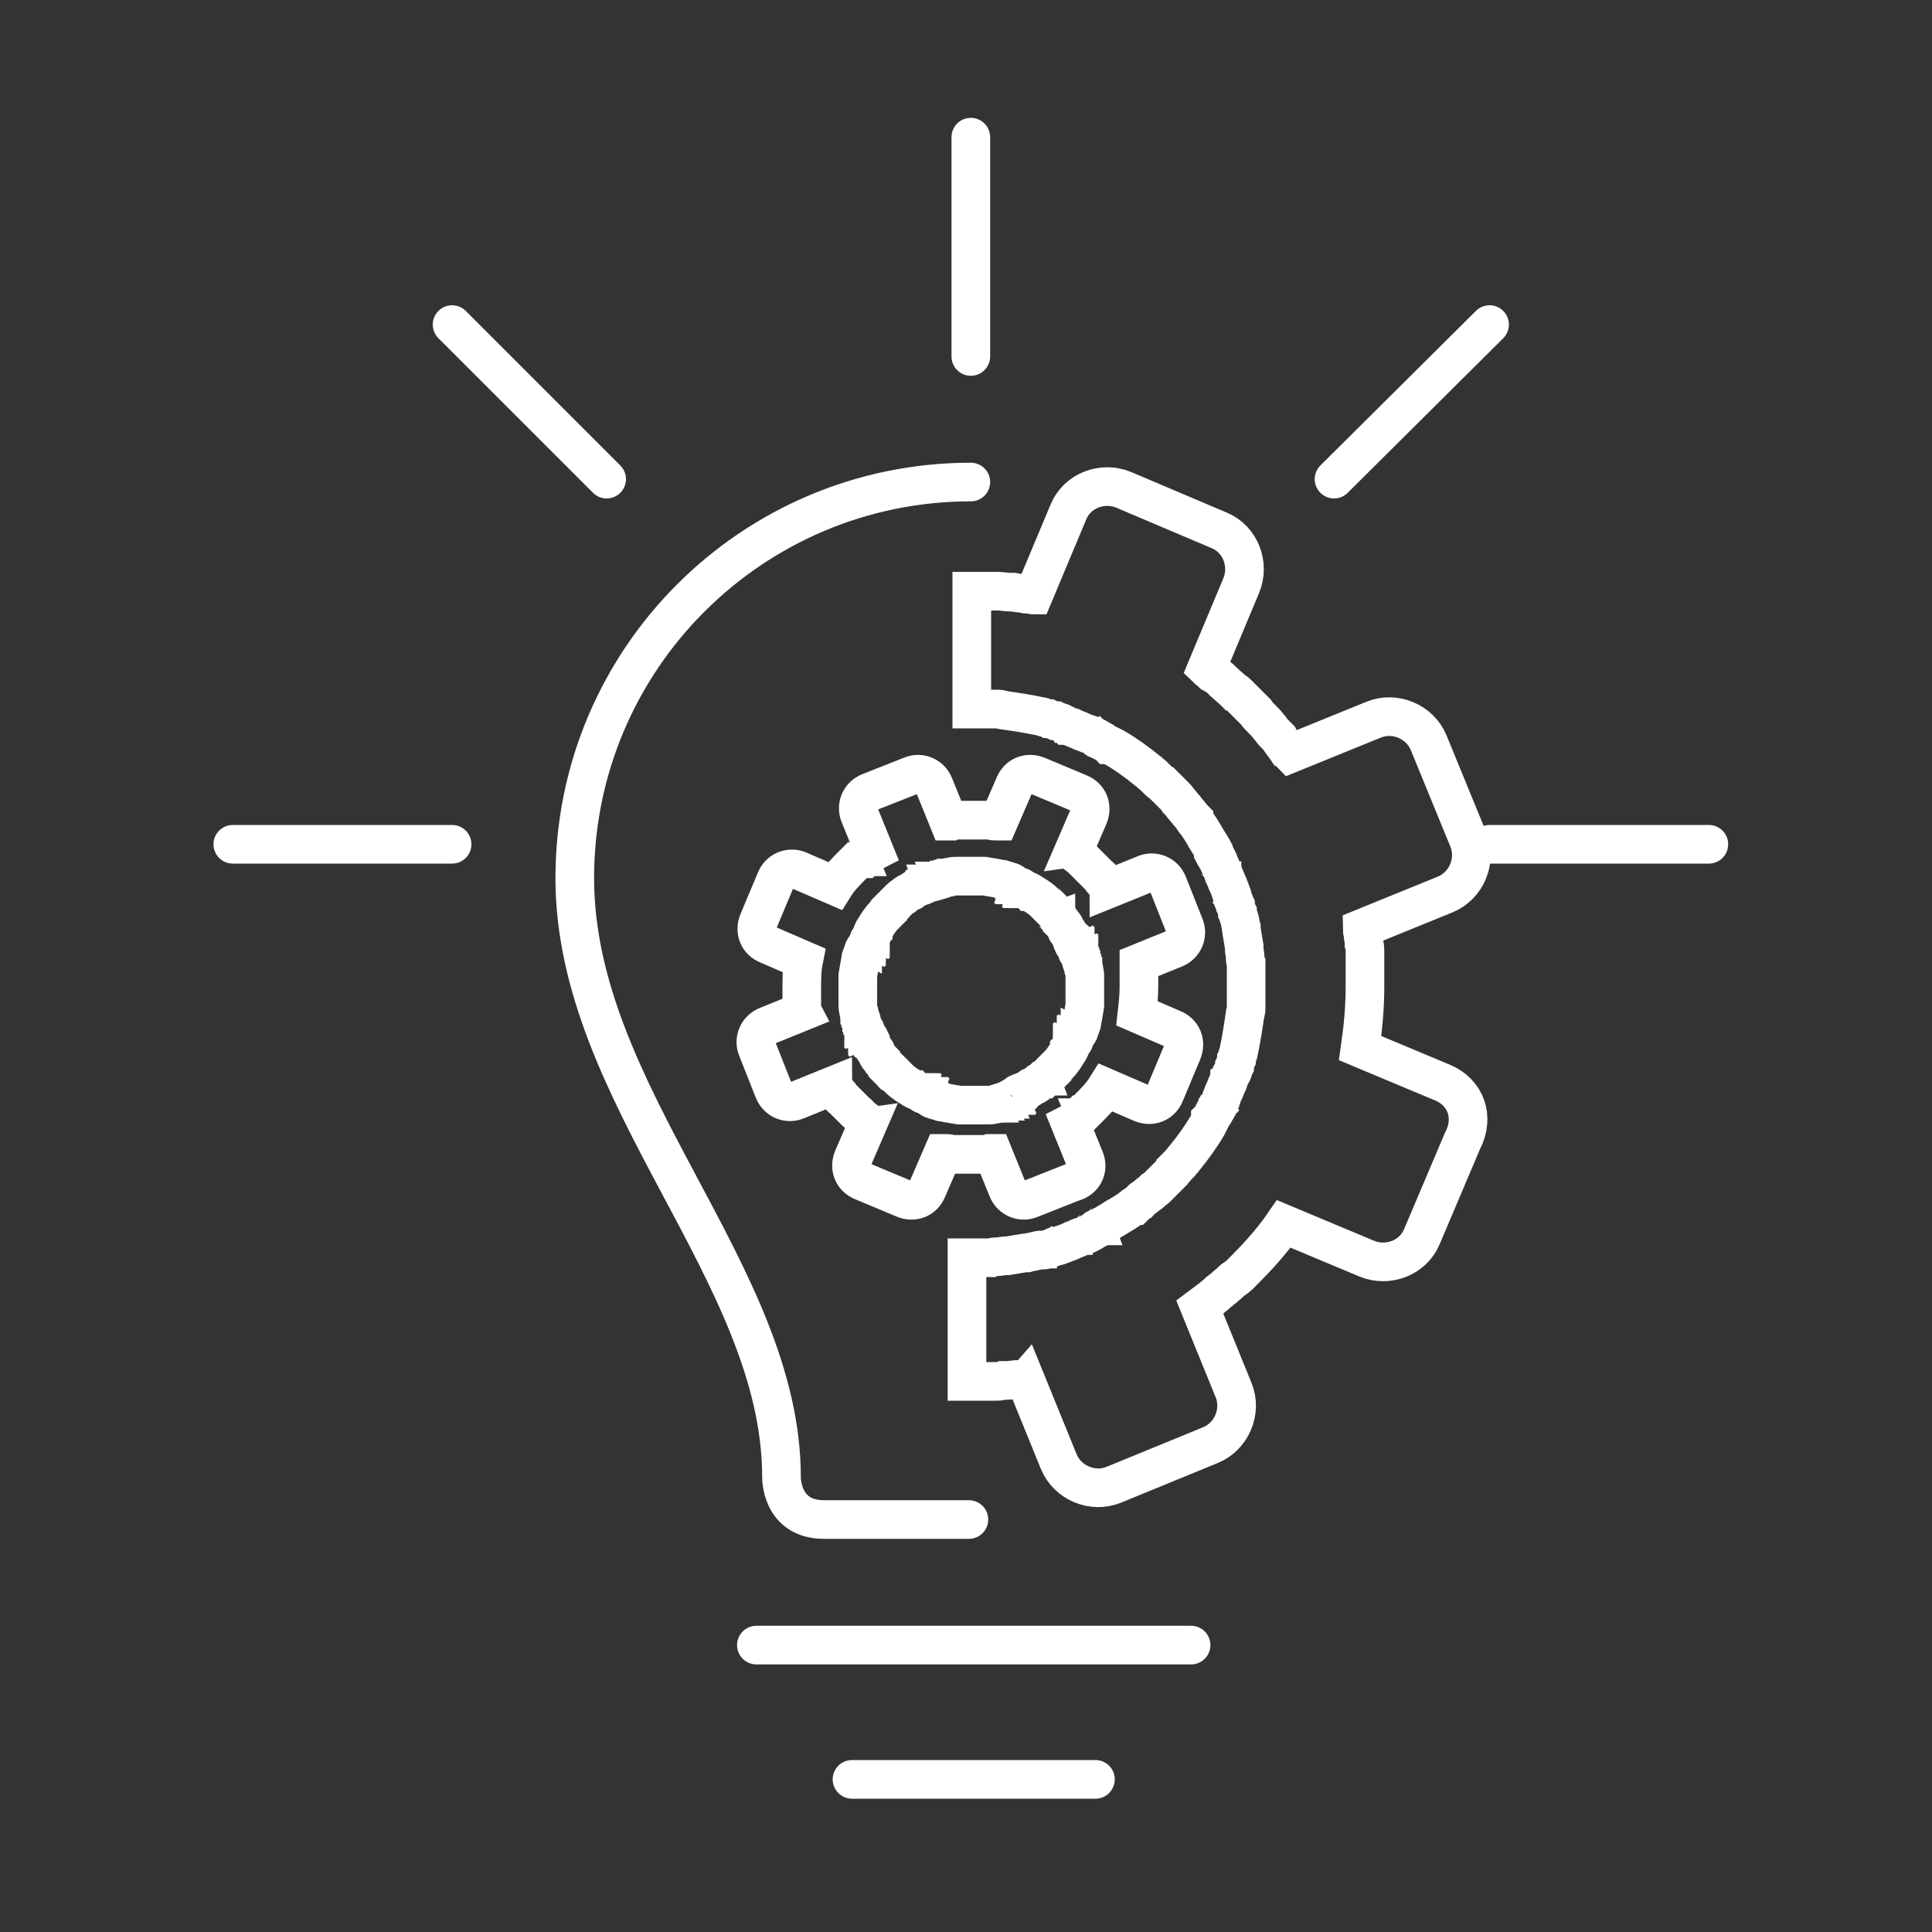<?xml version="1.0" encoding="utf-8"?>
<!-- Generator: Adobe Illustrator 24.0.0, SVG Export Plug-In . SVG Version: 6.00 Build 0)  -->
<svg version="1.1" id="Livello_1" xmlns="http://www.w3.org/2000/svg" xmlns:xlink="http://www.w3.org/1999/xlink" x="0px" y="0px"
	 viewBox="0 0 200 200" style="enable-background:new 0 0 200 200;" xml:space="preserve">
<rect x="0" y="0" width="200" height="200" fill="#333333" stroke="none"/>
<style type="text/css">
	.st0{fill:none;stroke:#FFFFFF;stroke-width:4;stroke-linecap:round;stroke-miterlimit:10;}
</style>
<g>
	<g>
		<g>
			<path class="st0" d="M112.3,120l-1.5-3.7c0.2-0.1,0.3-0.3,0.5-0.4l0,0c0.1-0.1,0.2-0.1,0.2-0.2c0,0,0,0,0.1,0
				c0.1-0.1,0.1-0.1,0.2-0.2l0.1-0.1c0.1,0,0.1-0.1,0.2-0.1l0.1-0.1l0.1-0.1c0.1-0.1,0.1-0.1,0.2-0.2c0,0,0,0,0.1-0.1
				c0.7-0.7,1.4-1.4,1.9-2.2l3.7,1.6c1,0.4,2,0,2.4-1l1.8-4.3c0.4-1,0-2-1-2.4l-3.7-1.6c0.1-0.9,0.2-1.8,0.2-2.7l0,0
				c0-0.1,0-0.3,0-0.4l0,0c0-0.1,0-0.3,0-0.4v-0.1c0-0.1,0-0.2,0-0.3c0-0.1,0-0.2,0-0.2v-0.1c0-0.1,0-0.2,0-0.3v-0.1
				c0-0.1,0-0.2,0-0.3l0,0c0-0.1,0-0.2,0-0.3l3.7-1.5c1-0.4,1.4-1.5,1-2.4l-1.7-4.3c-0.4-1-1.5-1.4-2.4-1l-3.7,1.5
				c0-0.1-0.1-0.1-0.1-0.2l-0.1-0.1c-0.1-0.1-0.2-0.3-0.3-0.4l-0.1-0.1c-0.1-0.1-0.2-0.2-0.2-0.3c-0.1-0.1-0.1-0.2-0.2-0.2
				c-0.1-0.1-0.1-0.1-0.2-0.2s-0.2-0.2-0.3-0.3l-0.1-0.1l0,0l-0.1-0.1l-0.1-0.1l0,0c0,0,0,0-0.1-0.1s-0.3-0.3-0.4-0.4l-0.1-0.1
				c-0.1-0.1-0.3-0.3-0.4-0.4l-0.1-0.1c-0.1-0.1-0.3-0.2-0.5-0.4c0,0-0.1,0-0.1-0.1c-0.1,0-0.1-0.1-0.2-0.1l1.6-3.7c0.4-1,0-2-1-2.4
				l-4.3-1.8c-1-0.4-2,0-2.4,1l-1.6,3.7c-0.1,0-0.2,0-0.2,0h-0.1c-0.2,0-0.4,0-0.6-0.1h-0.1c-0.2,0-0.4,0-0.6,0h-0.1
				c-0.2,0-0.4,0-0.6,0H101l0,0c-0.1,0-0.1,0-0.2,0s-0.1,0-0.2,0l0,0h-0.1c-0.1,0-0.3,0-0.4,0s-0.2,0-0.2,0c-0.1,0-0.2,0-0.3,0
				c-0.1,0-0.2,0-0.4,0c-0.1,0-0.1,0-0.2,0c-0.2,0-0.3,0-0.5,0.1h-0.1c-0.1,0-0.1,0-0.2,0l-1.5-3.7c-0.4-1-1.5-1.4-2.4-1L90,82
				c-1,0.4-1.4,1.5-1,2.4l1.5,3.7c-0.2,0.1-0.3,0.3-0.5,0.4l0,0c-0.1,0.1-0.2,0.1-0.2,0.2c0,0,0,0-0.1,0c-0.1,0.1-0.1,0.1-0.2,0.2
				l-0.5,0c-0.1,0-0.1,0.1-0.2,0.1l-0.1,0.1l-0.1,0.1c-0.1,0.1-0.1,0.1-0.2,0.2c0,0,0,0-0.1,0.1c-0.7,0.7-1.4,1.4-1.9,2.2l-3.7-1.6
				c-0.9-0.4-2,0-2.4,1l-1.8,4.3c-0.4,1,0,2,1,2.4l3.7,1.6c-0.2,1-0.2,2-0.2,2.9v0.1c0,0.1,0,0.2,0,0.3c0,0.1,0,0.1,0,0.2v0.2
				c0,0.1,0,0.1,0,0.2v0.1c0,0.1,0,0.2,0,0.3c0,0,0,0,0,0.1s0,0.2,0,0.3l0,0c0,0.2,0,0.4,0.1,0.6l-3.7,1.5c-1,0.4-1.4,1.5-1,2.4
				l1.7,4.3c0.4,1,1.5,1.4,2.4,1l3.7-1.5c0,0.1,0.1,0.1,0.1,0.2l0.1,0.1c0.1,0.1,0.2,0.3,0.3,0.4l0.1,0.1c0.1,0.1,0.2,0.2,0.2,0.3
				c0.1,0.1,0.1,0.2,0.2,0.2c0.1,0.1,0.1,0.1,0.2,0.2s0.2,0.2,0.3,0.3c0,0,0,0,0.1,0.1l0,0l0.1,0.1l0.1,0.1l0,0c0,0,0,0,0.1,0.1
				s0.3,0.3,0.4,0.4l0.1,0.1c0.1,0.1,0.3,0.2,0.4,0.4l0.1,0.1c0.1,0.1,0.3,0.2,0.5,0.4c0,0,0.1,0,0.1,0.1c0.1,0,0.1,0.1,0.2,0.1
				l-1.6,3.7c-0.4,1,0,2,1,2.4l4.3,1.8c1,0.4,2,0,2.4-1l1.6-3.7c0.1,0,0.2,0,0.2,0h0.1c0.2,0,0.4,0,0.6,0.1h0.1c0.2,0,0.4,0,0.6,0
				h0.1c0.2,0,0.4,0,0.6,0h0.1l0,0c0.1,0,0.1,0,0.2,0s0.1,0,0.2,0l0,0h0.1c0.1,0,0.3,0,0.4,0s0.2,0,0.2,0c0.1,0,0.2,0,0.3,0
				c0.1,0,0.2,0,0.4,0c0.1,0,0.1,0,0.2,0c0.2,0,0.3,0,0.5-0.1h0.1c0.1,0,0.1,0,0.2,0l1.5,3.7c0.4,1,1.5,1.4,2.4,1l4.3-1.7
				C112.2,122.1,112.7,121,112.3,120z M104.8,113.6C104.8,113.6,104.7,113.6,104.8,113.6c-0.1,0.1-0.2,0.1-0.2,0.2
				c-0.1,0-0.1,0-0.2,0.1h-0.1c-0.1,0-0.2,0-0.2,0.1c0,0,0,0-0.1,0s-0.1,0-0.2,0.1c0,0,0,0-0.1,0l0,0l0,0c-0.1,0-0.2,0-0.2,0.1l0,0
				c-0.1,0-0.3,0.1-0.4,0.1H103c-0.3,0.1-0.5,0.1-0.8,0.1h-0.1c-0.1,0-0.3,0-0.4,0l0,0l0,0c-0.1,0-0.2,0-0.3,0l0,0
				c-0.1,0-0.2,0-0.2,0s0,0-0.1,0H101h-0.1h-0.1c0,0-0.1,0-0.2,0l0,0h-0.1h-0.1l0,0c-0.1,0-0.1,0-0.2,0h-0.1c-0.1,0-0.1,0-0.2,0
				c0,0,0,0-0.1,0s-0.2,0-0.2,0l0,0c-0.1,0-0.2,0-0.3,0l0,0c-0.6-0.1-1.2-0.2-1.7-0.3l0,0c-0.1,0-0.2,0-0.3-0.1l0,0
				c-0.1,0-0.2,0-0.3-0.1c0,0,0,0-0.1,0s-0.1,0-0.2-0.1h-0.1c-0.1,0-0.1,0-0.2-0.1c0,0-0.1,0-0.1-0.1c0,0-0.1,0-0.1-0.1
				c-0.1,0-0.2-0.1-0.3-0.1l0,0c-0.1,0-0.2-0.1-0.3-0.1c0,0-0.1,0-0.1-0.1c0,0-0.1,0-0.1-0.1c-0.1,0-0.1-0.1-0.2-0.1h-0.1
				c-0.1,0-0.1-0.1-0.2-0.1l0,0c-0.1,0-0.2-0.1-0.2-0.1l0,0c-0.1,0-0.2-0.1-0.2-0.1l0,0c-0.5-0.3-1-0.6-1.4-1l0,0
				c-0.1-0.1-0.1-0.1-0.2-0.2l0,0c-0.1-0.1-0.1-0.1-0.2-0.2l0,0c-0.1,0-0.1-0.1-0.2-0.1c0,0-0.1,0-0.1-0.1l-0.1-0.1l-0.1-0.1
				l-0.1-0.1l-0.1-0.1c0,0,0,0-0.1-0.1c0-0.1-0.1-0.1-0.1-0.2l0,0c-0.1-0.1-0.1-0.1-0.2-0.2l0,0c-0.1-0.1-0.1-0.1-0.2-0.2l0,0
				c-0.1-0.1-0.2-0.2-0.2-0.3c0,0,0,0-0.1-0.1c-0.2-0.2-0.3-0.4-0.4-0.7c0,0,0-0.1-0.1-0.1c-0.1-0.1-0.1-0.2-0.2-0.3l0,0l0,0
				c0-0.1-0.1-0.2-0.1-0.2l0,0c0-0.1-0.1-0.2-0.1-0.2s0,0,0-0.1s-0.1-0.1-0.1-0.2v-0.1l-0.1-0.2c0,0,0-0.1-0.1-0.1
				c0,0,0-0.1-0.1-0.1c0-0.1-0.1-0.2-0.1-0.3c0-0.1-0.1-0.2-0.1-0.3c0,0,0-0.1-0.1-0.1c0,0,0-0.1-0.1-0.1c0-0.1,0-0.1-0.1-0.2v-0.1
				c0-0.1,0-0.1-0.1-0.2c0,0,0,0,0-0.1c0,0,0,0,0-0.1s0-0.2-0.1-0.3l0,0c0-0.1,0-0.2-0.1-0.3l0,0l0,0c0-0.1-0.1-0.3-0.1-0.4v-0.1
				c-0.1-0.3-0.1-0.5-0.1-0.8v-0.1c0-0.1,0-0.3,0-0.4l0,0c0-0.1,0-0.2,0-0.3l0,0c0-0.1,0-0.2,0-0.2s0,0,0-0.1s0-0.1,0-0.2v-0.1
				c0-0.1,0-0.1,0-0.2v-0.1v-0.1c0-0.1,0-0.1,0-0.2v-0.1c0-0.1,0-0.1,0-0.2c0,0,0,0,0-0.1s0-0.2,0-0.2l0,0l0,0c0-0.1,0-0.2,0-0.3
				l0,0l0,0c0.1-0.6,0.2-1.2,0.3-1.7l0,0c0-0.1,0-0.2,0.1-0.3l0,0c0-0.1,0-0.2,0.1-0.2c0,0,0,0,0-0.1s0-0.1,0.1-0.2v-0.1
				c0-0.1,0-0.1,0.1-0.2c0,0,0-0.1,0.1-0.1c0,0,0-0.1,0.1-0.1c0-0.1,0.1-0.2,0.1-0.3l0,0l0,0c0-0.1,0.1-0.1,0.1-0.2c0,0,0,0,0-0.1
				c0,0,0-0.1,0.1-0.1c0,0,0-0.1,0.1-0.1c0-0.1,0.1-0.1,0.1-0.2v-0.1c0-0.1,0.1-0.1,0.1-0.2c0,0,0,0,0-0.1s0.1-0.2,0.1-0.2l0,0l0,0
				c0-0.1,0.1-0.2,0.1-0.2l0,0c0.3-0.5,0.6-1,1-1.4l0,0c0.1-0.1,0.1-0.1,0.2-0.2l0,0l0,0c0.1-0.1,0.1-0.1,0.2-0.2l0,0
				c0-0.1,0.1-0.1,0.1-0.2c0,0,0,0,0.1-0.1l0.1-0.1l0,0c0,0,0,0,0.1-0.1l0.1-0.1l0,0l0.1-0.1c0,0,0.1,0,0.1-0.1l0.1-0.1
				c0,0,0,0,0.1-0.1l0,0c0.1-0.1,0.1-0.1,0.2-0.2l0,0c0.1-0.1,0.1-0.1,0.2-0.2l0,0l0,0c0.1-0.1,0.2-0.2,0.3-0.2c0,0,0.1,0,0.1-0.1
				c0.2-0.2,0.4-0.3,0.7-0.4c0,0,0.1,0,0.1-0.1c0.1-0.1,0.2-0.1,0.3-0.2l0,0l0,0c0.1,0,0.2-0.1,0.2-0.1l0,0c0.1,0,0.2-0.1,0.2-0.1
				s0,0,0.1,0s0.1-0.1,0.2-0.1h0.1c0.1,0,0.1-0.1,0.2-0.1l0,0c0,0,0.1,0,0.1-0.1l0,0h0.1c0.1,0,0.2-0.1,0.3-0.1
				c0.1,0,0.2-0.1,0.3-0.1h0.1l0,0c0,0,0.1,0,0.1-0.1l0,0h0.1h0.1c0.1,0,0.1,0,0.2-0.1c0,0,0,0,0.1,0s0.2,0,0.3-0.1l0,0
				c0.1,0,0.2,0,0.3-0.1l0,0c0.1,0,0.3-0.1,0.4-0.1h0.1c0.3-0.1,0.5-0.1,0.8-0.1h0.1c0.1,0,0.3,0,0.4,0l0,0l0,0c0.1,0,0.2,0,0.2,0
				l0,0c0.1,0,0.2,0,0.2,0s0,0,0.1,0s0.1,0,0.2,0h0.1c0.1,0,0.1,0,0.2,0h0.1h0.1c0.1,0,0.1,0,0.2,0h0.1c0.1,0,0.1,0,0.2,0
				c0,0,0,0,0.1,0s0.2,0,0.2,0l0,0c0.1,0,0.2,0,0.3,0l0,0c0.6,0.1,1.2,0.2,1.7,0.3l0,0c0.1,0,0.2,0,0.3,0.1l0,0c0.1,0,0.2,0,0.3,0.1
				c0,0,0,0,0.1,0s0.1,0,0.2,0.1h0.1c0.1,0,0.1,0,0.2,0.1c0,0,0.1,0,0.1,0.1c0,0,0.1,0,0.1,0.1c0.1,0,0.2,0.1,0.3,0.1
				c0.1,0,0.2,0.1,0.3,0.1c0,0,0.1,0,0.1,0.1c0,0,0.1,0,0.1,0.1c0.1,0,0.1,0.1,0.2,0.1h0.1c0.1,0,0.1,0.1,0.2,0.1l0,0
				c0.1,0,0.2,0.1,0.2,0.1l0,0c0.1,0,0.2,0.1,0.2,0.1l0,0c0.5,0.3,1,0.6,1.4,1l0,0c0.1,0.1,0.1,0.1,0.2,0.2l0,0
				c0.1,0.1,0.1,0.1,0.2,0.2l0,0c0.1,0,0.1,0.1,0.2,0.1c0,0,0,0,0.1,0.1l0.1,0.1l0.1,0.1l0.1,0.1l0.1,0.1l0,0c0,0,0,0.1,0.1,0.1
				c0,0.1,0.1,0.1,0.1,0.2c0,0,0,0,0,0.1l0,0c0,0.1,0.1,0.1,0.1,0.2l0,0c0.1,0.1,0.1,0.1,0.2,0.2l0,0c0.1,0.1,0.2,0.2,0.2,0.3
				c0,0,0,0,0.1,0.1c0.2,0.2,0.3,0.4,0.4,0.7c0,0,0,0.1,0.1,0.1c0.1,0.1,0.1,0.2,0.2,0.3l0,0c0,0.1,0.1,0.1,0.1,0.2l0,0l0,0l0,0
				c0,0.1,0.1,0.1,0.1,0.2c0,0,0,0,0,0.1s0.1,0.1,0.1,0.2v0.1c0,0.1,0.1,0.1,0.1,0.2c0,0,0,0.1,0.1,0.1c0,0,0,0.1,0.1,0.1
				c0,0.1,0.1,0.2,0.1,0.3c0,0.1,0.1,0.2,0.1,0.3c0,0,0,0.1,0.1,0.1c0,0,0,0.1,0.1,0.1c0,0.1,0,0.1,0.1,0.2V99c0,0.1,0,0.1,0.1,0.2
				c0,0,0,0,0,0.1s0,0.2,0.1,0.3l0,0c0,0.1,0,0.2,0.1,0.3l0,0c0,0.1,0.1,0.3,0.1,0.4v0.1c0.1,0.3,0.1,0.5,0.1,0.8v0.1
				c0,0.1,0,0.3,0,0.4l0,0c0,0.1,0,0.2,0,0.3l0,0c0,0.1,0,0.2,0,0.2s0,0,0,0.1s0,0.1,0,0.2v0.1c0,0.1,0,0.1,0,0.2v0.1v0.1v0.2v0.1
				c0,0.1,0,0.1,0,0.2c0,0,0,0,0,0.1s0,0.2,0,0.2l0,0c0,0.1,0,0.2,0,0.3l0,0c-0.1,0.6-0.2,1.2-0.3,1.7l0,0c0,0.1,0,0.2-0.1,0.3l0,0
				c0,0.1,0,0.2-0.1,0.2c0,0,0,0,0,0.1s0,0.1-0.1,0.2v0.1c0,0.1,0,0.1-0.1,0.2c0,0,0,0.1-0.1,0.1c0,0,0,0.1-0.1,0.1
				c0,0.1-0.1,0.2-0.1,0.3c0,0.1-0.1,0.2-0.1,0.3c0,0,0,0.1-0.1,0.1c0,0,0,0.1-0.1,0.1c0,0.1-0.1,0.1-0.1,0.2v0.1
				c0,0.1-0.1,0.1-0.1,0.2l0,0c0,0.1-0.1,0.2-0.1,0.2l0,0c0,0.1-0.1,0.2-0.1,0.2l0,0c-0.3,0.5-0.6,1-1,1.4l0,0
				c-0.1,0.1-0.1,0.1-0.2,0.2l0,0c-0.1,0.1-0.1,0.1-0.2,0.2l0,0l0,0c0,0.1-0.1,0.1-0.1,0.2c0,0,0,0-0.1,0.1l-0.1,0.1l0,0
				c0,0,0,0-0.1,0.1l-0.1,0.1l0,0l-0.1,0.1c0,0-0.1,0-0.1,0.1c-0.1,0-0.1,0.1-0.2,0.1l0,0c0,0-0.1,0-0.1,0.1l-0.1,0.1l0,0
				c-0.1,0-0.1,0.1-0.2,0.1l0,0l0,0c-0.1,0.1-0.2,0.2-0.3,0.2c0,0-0.1,0-0.1,0.1c-0.2,0.2-0.4,0.3-0.7,0.4c0,0-0.1,0-0.1,0.1
				c-0.1,0.1-0.2,0.1-0.3,0.2l0,0c-0.1,0-0.1,0.1-0.2,0.1l0,0l0,0c0,0,0,0-0.1,0s-0.1,0.1-0.2,0.1l0,0c-0.1,0-0.1,0.1-0.2,0.1h-0.1
				c-0.1,0-0.1,0.1-0.2,0.1c0,0-0.1,0-0.1,0.1c0,0-0.1,0-0.1,0.1c-0.1,0-0.2,0.1-0.3,0.1C105,113.5,104.9,113.6,104.8,113.6z"/>
			<path class="st0" d="M149.4,112.1l-8.6-3.6c0.3-2.1,0.5-4.2,0.5-6.3l0,0c0-0.3,0-0.6,0-0.9v-0.1c0-0.3,0-0.6,0-1
				c0-0.1,0-0.2,0-0.3c0-0.2,0-0.4,0-0.6s0-0.4,0-0.6c0-0.1,0-0.2,0-0.3c0-0.2,0-0.4-0.1-0.7c0-0.1,0-0.1,0-0.2
				c0-0.2-0.1-0.5-0.1-0.7l0,0c0-0.2-0.1-0.4-0.1-0.7l8.6-3.5c2.2-0.9,3.3-3.5,2.4-5.7l-4.1-10c-0.9-2.2-3.5-3.3-5.7-2.4l-8.6,3.5
				c-0.1-0.1-0.2-0.2-0.3-0.4c-0.1-0.1-0.1-0.2-0.2-0.2c-0.2-0.3-0.5-0.6-0.7-1c-0.1-0.1-0.2-0.2-0.3-0.3c-0.2-0.2-0.4-0.4-0.6-0.7
				c-0.2-0.2-0.3-0.4-0.5-0.6c-0.1-0.1-0.3-0.3-0.4-0.4c-0.2-0.2-0.4-0.4-0.6-0.7l-0.1-0.1c0,0,0,0-0.1-0.1s-0.2-0.2-0.3-0.3
				c-0.1-0.1-0.2-0.2-0.3-0.3c0,0,0,0-0.1-0.1l-0.1-0.1c-0.3-0.3-0.6-0.6-0.9-0.9c-0.1-0.1-0.2-0.2-0.3-0.2c-0.3-0.3-0.7-0.6-1-0.9
				c-0.1-0.1-0.2-0.1-0.2-0.2c-0.3-0.3-0.7-0.6-1.1-0.8c-0.1-0.1-0.1-0.1-0.2-0.2s-0.3-0.2-0.4-0.3l3.6-8.6c0.9-2.2-0.1-4.8-2.3-5.7
				l-9.9-4.2c-2.2-0.9-4.8,0.1-5.7,2.3l-3.6,8.6c-0.2,0-0.4-0.1-0.5-0.1s-0.2,0-0.3,0c-0.4-0.1-0.9-0.1-1.3-0.2c-0.1,0-0.2,0-0.3,0
				c-0.4,0-0.9-0.1-1.3-0.1c-0.1,0-0.2,0-0.3,0c-0.4,0-0.9,0-1.3,0c-0.1,0-0.1,0-0.2,0h-0.1c-0.1,0-0.3,0-0.4,0s-0.3,0-0.4,0v12.2
				l0,0c0.1,0,0.2,0,0.3,0c0.1,0,0.2,0,0.3,0c0.1,0,0.3,0,0.4,0s0.2,0,0.2,0c0.2,0,0.3,0,0.5,0c0.1,0,0.1,0,0.2,0c0.2,0,0.4,0,0.6,0
				h0.1c0.2,0,0.4,0,0.6,0.1l0,0c1.4,0.2,2.7,0.4,4.1,0.7l0,0c0.2,0.1,0.4,0.1,0.6,0.2c0,0,0,0,0.1,0c0.2,0.1,0.4,0.1,0.6,0.2h0.1
				c0.2,0.1,0.3,0.1,0.5,0.2c0.1,0,0.1,0,0.2,0.1c0.1,0,0.3,0.1,0.4,0.2c0.1,0,0.2,0.1,0.3,0.1c0.1,0,0.2,0.1,0.3,0.1
				c0.2,0.1,0.4,0.2,0.7,0.3c0.2,0.1,0.4,0.2,0.7,0.3c0.1,0,0.2,0.1,0.3,0.1c0.1,0,0.2,0.1,0.3,0.1c0.1,0.1,0.3,0.1,0.4,0.2
				c0.1,0,0.1,0.1,0.2,0.1c0.2,0.1,0.3,0.2,0.5,0.3c0,0,0.1,0,0.1,0.1c0.2,0.1,0.4,0.2,0.5,0.3c0,0,0,0,0.1,0
				c0.2,0.1,0.4,0.2,0.6,0.3l0,0c1.2,0.7,2.3,1.5,3.4,2.4l0,0c0.2,0.1,0.3,0.3,0.5,0.4c0,0,0,0,0.1,0.1s0.3,0.3,0.4,0.4l0.1,0.1
				c0.1,0.1,0.2,0.2,0.4,0.3c0.1,0.1,0.1,0.1,0.2,0.2s0.2,0.2,0.3,0.3c0.1,0.1,0.2,0.2,0.2,0.2c0.1,0.1,0.2,0.2,0.2,0.2
				c0.1,0.1,0.1,0.1,0.2,0.2l0.1,0.1c0.1,0.1,0.1,0.1,0.2,0.2s0.2,0.2,0.3,0.4l0.1,0.1c0,0,0,0,0.1,0.1s0.2,0.3,0.3,0.4
				c0,0,0,0,0.1,0.1c0.1,0.2,0.3,0.3,0.4,0.5l0,0c0.2,0.2,0.4,0.5,0.6,0.7c0,0.1,0.1,0.1,0.1,0.2c0.4,0.5,0.7,1,1,1.5l0.1,0.2
				c0.2,0.3,0.3,0.5,0.5,0.8l0,0c0.1,0.2,0.2,0.3,0.3,0.5v0.1c0,0,0,0,0,0.1c0,0,0,0,0,0.1c0.1,0.2,0.2,0.3,0.3,0.5
				c0,0,0,0.1,0.1,0.1c0.1,0.2,0.2,0.3,0.2,0.5c0,0.1,0.1,0.1,0.1,0.2c0.1,0.1,0.1,0.3,0.2,0.4c0,0.1,0.1,0.2,0.1,0.3
				c0,0.1,0.1,0.2,0.1,0.3c0.1,0.2,0.2,0.4,0.3,0.7c0.1,0.2,0.2,0.4,0.3,0.7c0,0.1,0.1,0.2,0.1,0.3c0,0.1,0.1,0.2,0.1,0.3
				c0.1,0.1,0.1,0.3,0.1,0.4s0,0.1,0.1,0.2c0.1,0.2,0.1,0.3,0.2,0.5v0.1c0.1,0.2,0.1,0.4,0.2,0.6c0,0,0,0,0,0.1
				c0.1,0.2,0.1,0.4,0.2,0.6l0,0c0.1,0.3,0.1,0.6,0.2,0.9c0,0.1,0,0.1,0,0.2c0.1,0.6,0.2,1.2,0.3,1.8c0,0.1,0,0.1,0,0.2
				c0,0.3,0.1,0.6,0.1,0.9l0,0c0,0.2,0,0.4,0.1,0.6v0.1c0,0.2,0,0.4,0,0.6c0,0.1,0,0.1,0,0.2c0,0.2,0,0.3,0,0.5c0,0.1,0,0.2,0,0.2
				c0,0.1,0,0.3,0,0.4s0,0.2,0,0.3c0,0.1,0,0.2,0,0.3c0,0.1,0,0.3,0,0.4s0,0.2,0,0.2c0,0.2,0,0.3,0,0.5v0.2c0,0.2,0,0.4,0,0.6v0.1
				c0,0.2,0,0.4-0.1,0.6l0,0c-0.2,1.4-0.4,2.7-0.7,4.1l0,0c-0.1,0.2-0.1,0.4-0.2,0.6c0,0,0,0,0,0.1c-0.1,0.2-0.1,0.4-0.2,0.6v0.1
				c-0.1,0.2-0.1,0.3-0.2,0.5c0,0.1,0,0.1-0.1,0.2s-0.1,0.3-0.2,0.4c0,0.1-0.1,0.2-0.1,0.3c0,0.1-0.1,0.2-0.1,0.3
				c-0.1,0.2-0.2,0.4-0.3,0.7c-0.1,0.2-0.2,0.4-0.3,0.7c0,0.1-0.1,0.2-0.1,0.3c0,0.1-0.1,0.2-0.1,0.3c-0.1,0.1-0.1,0.3-0.2,0.4
				c0,0.1-0.1,0.1-0.1,0.2c-0.1,0.2-0.2,0.3-0.3,0.5c0,0,0,0.1-0.1,0.1c-0.1,0.2-0.2,0.4-0.3,0.5c0,0,0,0,0,0.1
				c-0.1,0.2-0.2,0.4-0.3,0.6l0,0c-0.7,1.2-1.5,2.3-2.4,3.4l0,0c-0.1,0.2-0.3,0.3-0.4,0.5c0,0,0,0-0.1,0.1s-0.3,0.3-0.4,0.4
				c0,0,0,0.1-0.1,0.1l0,0c-0.1,0.1-0.2,0.2-0.3,0.4c-0.1,0.1-0.1,0.1-0.2,0.2s-0.2,0.2-0.3,0.3c0,0,0,0-0.1,0.1s-0.1,0.1-0.2,0.2
				s-0.2,0.2-0.2,0.2l0,0c-0.1,0.1-0.2,0.2-0.3,0.3c-0.1,0.1-0.1,0.1-0.2,0.2s-0.2,0.2-0.4,0.3l-0.1,0.1c-0.1,0.1-0.1,0.1-0.2,0.2
				s-0.2,0.1-0.3,0.2c0,0,0,0-0.1,0.1s-0.3,0.2-0.4,0.3c0,0-0.1,0-0.1,0.1l0,0c-0.2,0.2-0.5,0.4-0.7,0.6c-0.1,0-0.1,0.1-0.2,0.1
				c-0.5,0.4-1,0.7-1.5,1c-0.1,0-0.1,0.1-0.2,0.1c-0.3,0.2-0.5,0.3-0.8,0.5l0,0c-0.2,0.1-0.3,0.2-0.5,0.3c0,0-0.1,0-0.1,0.1
				c0,0,0,0-0.1,0s-0.1,0.1-0.2,0.1c-0.1,0.1-0.2,0.1-0.4,0.2c0,0-0.1,0-0.1,0.1c-0.2,0.1-0.3,0.2-0.5,0.3c-0.1,0-0.1,0.1-0.2,0.1
				c-0.1,0.1-0.3,0.1-0.4,0.2c-0.1,0-0.2,0.1-0.3,0.1c-0.1,0-0.2,0.1-0.3,0.1c-0.2,0.1-0.4,0.2-0.7,0.3c-0.2,0.1-0.4,0.2-0.7,0.3
				c-0.1,0-0.2,0.1-0.3,0.1s-0.2,0.1-0.3,0.1c-0.1,0.1-0.3,0.1-0.4,0.1s-0.1,0-0.2,0.1c-0.2,0.1-0.4,0.1-0.5,0.2h-0.1
				c-0.1,0-0.3,0.1-0.4,0.1s-0.1,0-0.2,0c0,0,0,0-0.1,0h-0.1c-0.2,0-0.4,0.1-0.5,0.1l0,0c-0.3,0.1-0.6,0.1-0.9,0.2
				c-0.1,0-0.1,0-0.2,0c-0.6,0.1-1.2,0.2-1.8,0.3c-0.1,0-0.1,0-0.2,0c-0.3,0-0.6,0.1-0.9,0.1l0,0l0,0c-0.2,0-0.4,0-0.6,0.1h-0.1
				c-0.2,0-0.4,0-0.6,0h-0.2c-0.1,0-0.2,0-0.3,0c-0.1,0-0.2,0-0.2,0c-0.1,0-0.2,0-0.2,0c-0.1,0-0.2,0-0.4,0c0,0,0,0-0.1,0
				s-0.2,0-0.3,0c0,0,0,0-0.1,0V143c0.1,0,0.3,0,0.4,0h0.1c0.1,0,0.1,0,0.2,0c0.3,0,0.6,0,0.9,0c0.2,0,0.4,0,0.6,0
				c0.3,0,0.5,0,0.7,0c0.3,0,0.6,0,0.8-0.1c0.1,0,0.3,0,0.4,0c0.4,0,0.8-0.1,1.2-0.1c0.1,0,0.2,0,0.3,0c0.1,0,0.3,0,0.4-0.1l3.5,8.6
				c0.9,2.2,3.5,3.3,5.7,2.4l10-4.1c2.2-0.9,3.3-3.5,2.4-5.7l-3.5-8.6c0.4-0.3,0.8-0.6,1.2-0.9l0,0c0.2-0.2,0.4-0.3,0.6-0.5l0.1-0.1
				c0.2-0.1,0.3-0.3,0.5-0.4c0.1-0.1,0.2-0.1,0.2-0.2c0.1-0.1,0.3-0.2,0.4-0.3s0.2-0.2,0.3-0.3c0.1-0.1,0.2-0.2,0.3-0.2
				c0.2-0.1,0.3-0.3,0.5-0.4l0.1-0.1c1.6-1.6,3.2-3.3,4.5-5.2l8.6,3.6c2.2,0.9,4.8-0.1,5.7-2.3l4.2-9.9
				C152.7,115.6,151.7,113.1,149.4,112.1z"/>
			<path class="st0" d="M100.5,49.9c-22.6,0-41,18.3-41,41c0,22.6,21.4,40.9,21.4,62c0,0-0.1,4.4,4.4,4.4h15"/>
			<line class="st0" x1="78.3" y1="170.3" x2="123.3" y2="170.3"/>
			<line class="st0" x1="88.2" y1="184.2" x2="113.4" y2="184.2"/>
			<line class="st0" x1="100.5" y1="14.2" x2="100.5" y2="36.9"/>
			<line class="st0" x1="24.1" y1="87.4" x2="46.8" y2="87.4"/>
			<line class="st0" x1="46.8" y1="33.6" x2="62.8" y2="49.6"/>
			<line class="st0" x1="176.9" y1="87.4" x2="154.2" y2="87.4"/>
			<line class="st0" x1="154.2" y1="33.6" x2="138.1" y2="49.6"/>
		</g>
	</g>
</g>
</svg>
